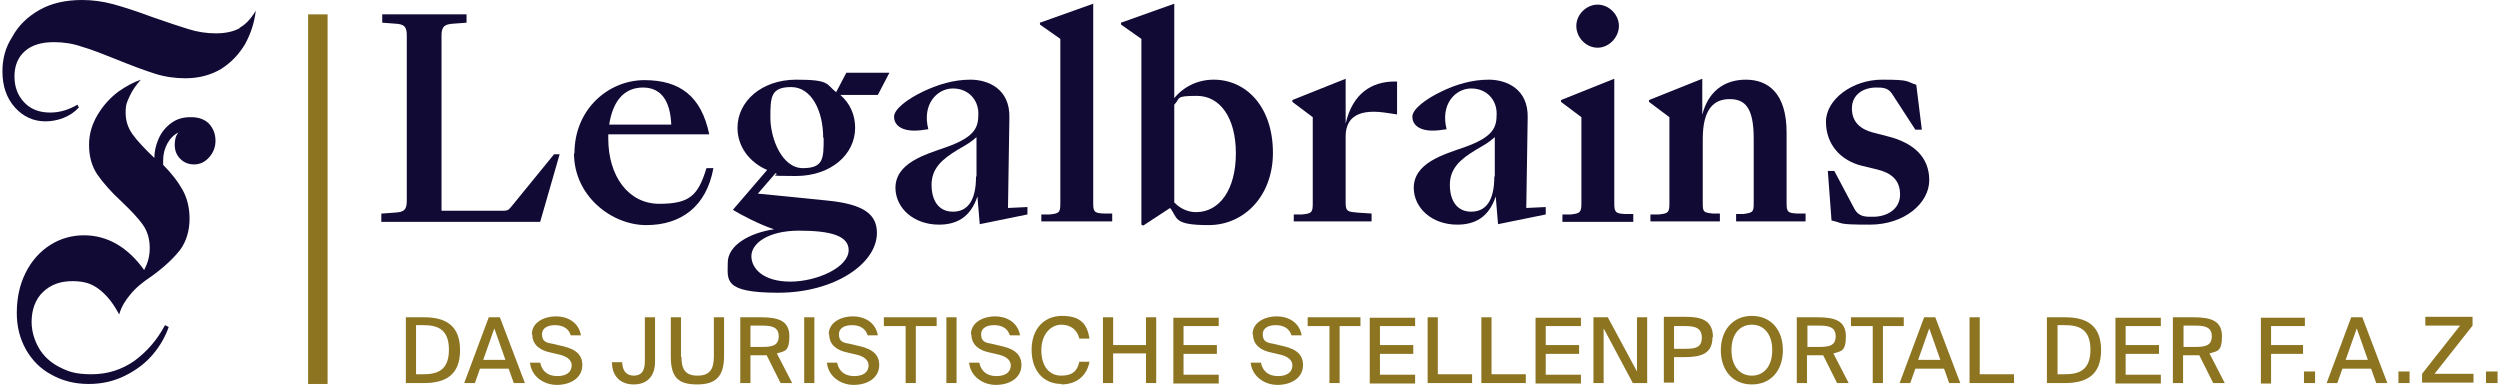 <svg width="514" height="80" viewBox="0 0 514 80" fill="none" xmlns="http://www.w3.org/2000/svg">
<path d="M78.588 43.901L81.159 43.71C82.969 43.615 83.635 43.234 83.635 41.329V7.237C83.635 5.333 82.969 4.952 81.159 4.857L78.588 4.666V2.952H95.92V4.666L93.349 4.857C91.539 4.952 90.777 5.333 90.777 7.237V43.329H103.348C104.3 43.329 104.49 43.234 105.062 42.567L113.918 31.711H115.061L111.061 45.615H78.397V43.901H78.588Z" fill="#110A35"/>
<path d="M118.108 31.521C118.108 22.379 125.155 16.475 132.488 16.475C139.82 16.475 144.201 19.808 145.82 27.616H125.06V28.474C125.06 36.282 129.25 41.901 135.535 41.901C141.82 41.901 143.534 40.187 145.248 34.568H146.677C145.248 42.472 140.011 46.281 132.868 46.281C125.726 46.281 118.013 40.282 118.013 31.521H118.108ZM125.25 25.617H138.011C137.82 20.855 136.011 17.998 132.202 17.998C128.393 17.998 126.012 20.665 125.25 25.617Z" fill="#110A35"/>
<path d="M159.438 35.616L155.819 39.806L170.103 41.234C177.817 41.996 180.293 44.186 180.293 47.9C180.293 54.281 171.437 60.185 160.009 60.185C148.582 60.185 149.629 57.519 149.629 53.995C149.629 50.471 154.01 47.9 159.152 47.139C156.39 46.281 152.2 44.091 150.677 43.139L157.724 34.949C154.01 33.33 151.629 30.092 151.629 26.283C151.629 20.76 156.676 16.379 163.723 16.379C170.77 16.379 169.818 17.332 171.913 18.951L174.008 14.951H182.864L180.483 19.522H172.77C174.77 21.236 175.817 23.617 175.817 26.283C175.817 31.807 170.77 36.187 163.628 36.187C156.486 36.187 160.676 35.997 159.438 35.616ZM174.484 51.424C174.484 48.472 170.77 47.424 164.294 47.424C157.819 47.424 154.486 50.091 154.486 52.662C154.486 55.233 156.962 57.899 162.485 57.899C168.008 57.899 174.484 54.947 174.484 51.424ZM169.246 28.283C169.246 22.855 166.866 17.903 162.676 17.903C158.485 17.903 158.39 19.903 158.39 24.188C158.39 28.474 160.771 34.568 165.056 34.568C169.342 34.568 169.342 32.568 169.342 28.378L169.246 28.283Z" fill="#110A35"/>
<path d="M184.102 38.663C184.102 33.521 190.102 31.806 194.482 30.283C200.672 28.093 201.148 26.093 201.148 23.331C201.148 20.57 199.148 18.189 195.911 18.189C192.673 18.189 189.53 21.427 190.863 26.569C189.721 26.759 188.768 26.855 188.006 26.855C185.054 26.855 183.816 25.521 183.816 23.998C183.816 22.474 186.483 20.379 189.911 18.76C192.768 17.427 196.006 16.379 199.529 16.379C203.053 16.379 207.719 18.189 207.528 24.283L207.243 42.758L211.242 42.567V44.091L201.434 46.091L200.958 40.377C199.529 44.758 196.577 46.186 193.054 46.186C187.816 46.186 184.102 42.758 184.102 38.568V38.663ZM200.767 36.282V28.188C199.624 29.235 198.767 29.712 196.958 30.759C193.625 32.759 191.53 34.663 191.53 37.996C191.53 41.33 193.054 43.52 195.911 43.52C198.767 43.52 200.672 41.52 200.672 36.282H200.767Z" fill="#110A35"/>
<path d="M214.099 44.091H215.813C217.718 43.901 218.004 43.71 218.004 41.901V7.999L213.813 5.047V4.666L224.765 0.762V41.806C224.765 43.615 225.051 43.805 226.955 43.901H228.669V45.52H214.099V43.996V44.091Z" fill="#110A35"/>
<path d="M261.714 31.426C261.714 40.187 255.905 46.281 248.477 46.281C241.049 46.281 242.192 44.758 240.573 42.758L235.05 46.377L234.669 46.186V7.999L230.479 5.047V4.666L241.43 0.762V20.189C243.239 17.903 246.191 16.379 249.524 16.379C256.19 16.379 261.714 21.903 261.714 31.426ZM241.43 21.427V41.615C242.763 43.044 244.477 43.615 245.906 43.615C250.762 43.615 254.095 38.949 254.095 31.521C254.095 24.093 250.762 19.712 246.096 19.712C241.43 19.712 242.763 20.189 241.43 21.522V21.427Z" fill="#110A35"/>
<path d="M265.999 44.091H267.713C269.618 43.901 269.903 43.71 269.903 41.901V24.093L265.713 20.951V20.57L276.665 16.189V25.426C278.093 19.141 282.093 16.76 286.759 16.76H287.235V23.522L284.664 23.141C278.379 22.284 276.665 24.855 276.665 28.093V41.71C276.665 43.52 277.141 43.52 279.045 43.71L281.998 43.901V45.52H265.999V43.996V44.091Z" fill="#110A35"/>
<path d="M290.664 38.663C290.664 33.521 296.663 31.806 301.044 30.283C307.234 28.093 307.71 26.093 307.71 23.331C307.71 20.57 305.71 18.189 302.472 18.189C299.234 18.189 296.092 21.427 297.425 26.569C296.282 26.759 295.33 26.855 294.568 26.855C291.616 26.855 290.378 25.521 290.378 23.998C290.378 22.474 293.044 20.379 296.473 18.76C299.234 17.427 302.567 16.379 306.091 16.379C309.614 16.379 314.28 18.189 314.09 24.283L313.804 42.758L317.804 42.567V44.091L307.995 46.091L307.519 40.377C306.091 44.758 303.139 46.186 299.615 46.186C294.378 46.186 290.664 42.758 290.664 38.568V38.663ZM307.329 36.282V28.188C306.186 29.235 305.329 29.712 303.52 30.759C300.187 32.759 298.092 34.663 298.092 37.996C298.092 41.33 299.615 43.52 302.472 43.52C305.329 43.52 307.234 41.52 307.234 36.282H307.329Z" fill="#110A35"/>
<path d="M321.232 44.091H322.946C324.755 43.901 325.136 43.71 325.136 41.901V24.093L320.946 20.95V20.57L331.898 16.189V41.901C331.898 43.71 332.279 43.901 334.088 43.996H335.802V45.615H321.232V44.091ZM328.469 0.952C330.85 0.952 332.85 3.047 332.85 5.333C332.85 7.618 330.85 9.809 328.469 9.809C326.089 9.809 324.089 7.714 324.089 5.333C324.089 2.952 326.184 0.952 328.469 0.952Z" fill="#110A35"/>
<path d="M339.326 44.091H341.04C342.944 43.901 343.23 43.71 343.23 41.901V24.093L339.04 20.951V20.57L349.991 16.189V23.617C351.134 18.951 354.372 16.38 358.943 16.38C363.514 16.38 367.323 19.141 367.323 27.236V41.806C367.323 43.615 367.609 43.806 369.513 43.901H371.228V45.52H356.943V43.996H358.467C360.371 43.71 360.562 43.615 360.562 41.806V28.474C360.562 22.093 358.752 20.379 355.61 20.379C352.467 20.379 350.087 22.284 350.087 28.569V41.806C350.087 43.615 350.277 43.71 352.182 43.901H353.61V45.52H339.326V43.996V44.091Z" fill="#110A35"/>
<path d="M376.56 45.329L375.798 35.14H377.132L381.226 42.853C382.179 44.663 383.607 44.567 385.131 44.567C387.797 44.567 390.654 43.139 390.654 39.996C390.654 36.854 388.654 35.52 385.988 34.854L382.845 34.092C378.465 33.044 375.417 29.712 375.417 25.045C375.417 20.379 380.941 16.379 386.94 16.379C392.94 16.379 391.797 16.76 393.987 17.427L395.13 26.664H393.797L389.035 19.331C388.178 17.998 387.035 17.998 385.702 17.998C383.131 17.998 380.75 19.427 380.75 22.284C380.75 25.14 382.56 26.569 385.036 27.235L387.988 27.997C393.416 29.331 396.654 32.283 396.654 37.044C396.654 41.806 391.511 46.186 384.464 46.186C377.417 46.186 379.227 45.901 376.56 45.329Z" fill="#110A35"/>
<path d="M94.587 71.993C94.587 77.231 91.444 78.755 87.159 78.755H83.445V65.232H87.159C91.444 65.232 94.587 66.756 94.587 71.993ZM85.54 66.946V76.945H86.968C89.635 76.945 92.301 76.374 92.301 71.898C92.301 67.422 89.635 66.851 86.968 66.851H85.54V66.946Z" fill="#8C7421"/>
<path d="M102.777 65.232L107.919 78.755H105.633L104.586 75.802H98.682L97.634 78.755H95.444L100.491 65.232H102.872H102.777ZM103.919 73.993L101.634 67.518L99.348 73.993H103.919Z" fill="#8C7421"/>
<path d="M109.347 68.756C109.347 66.184 112.014 65.042 114.299 65.042C116.585 65.042 118.965 66.184 119.442 68.946H117.346C116.87 67.327 115.442 66.851 114.109 66.851C112.775 66.851 111.442 67.327 111.442 68.756C111.442 70.184 112.299 70.47 113.537 70.66L115.156 71.041C117.346 71.517 119.727 72.279 119.727 75.041C119.727 77.802 117.156 79.136 114.49 79.136C111.823 79.136 109.252 77.421 108.966 74.565H111.061C111.442 76.374 112.68 77.326 114.585 77.326C116.489 77.326 117.537 76.469 117.537 75.136C117.537 73.803 116.204 73.136 114.775 72.85L113.156 72.469C111.252 72.089 109.442 71.041 109.442 68.756H109.347Z" fill="#8C7421"/>
<path d="M127.917 74.374C127.917 76.279 128.869 77.231 130.298 77.231C131.726 77.231 132.583 76.469 132.583 74.279V65.232H134.678V74.374C134.678 77.326 133.059 79.04 130.298 79.04C127.536 79.04 125.822 77.326 125.822 74.469H127.917V74.374Z" fill="#8C7421"/>
<path d="M140.106 73.327C140.106 75.898 140.868 77.231 143.439 77.231C146.011 77.231 146.772 75.802 146.772 73.231V65.232H148.867V73.136C148.867 77.231 147.344 79.04 143.344 79.04C139.344 79.04 137.916 77.517 137.916 73.231V65.232H140.011V73.327H140.106Z" fill="#8C7421"/>
<path d="M156.676 73.041H154.295V78.755H152.2V65.232H156.486C160.104 65.232 162.294 65.994 162.294 69.136C162.294 72.279 161.342 72.184 159.723 72.66L162.866 78.755H160.485L157.628 73.041C157.343 73.041 157.057 73.041 156.771 73.041H156.676ZM154.295 71.327H156.771C158.771 71.327 160.104 71.041 160.104 69.136C160.104 67.232 158.676 66.946 156.676 66.946H154.295V71.327Z" fill="#8C7421"/>
<path d="M165.342 78.755V65.232H167.437V78.755H165.342Z" fill="#8C7421"/>
<path d="M170.389 68.756C170.389 66.184 173.056 65.042 175.341 65.042C177.627 65.042 180.007 66.184 180.484 68.946H178.388C177.912 67.327 176.484 66.851 175.151 66.851C173.817 66.851 172.484 67.327 172.484 68.756C172.484 70.184 173.341 70.47 174.579 70.66L176.198 71.041C178.388 71.517 180.769 72.279 180.769 75.041C180.769 77.802 178.198 79.136 175.532 79.136C172.865 79.136 170.294 77.421 170.008 74.565H172.103C172.484 76.374 173.722 77.326 175.627 77.326C177.531 77.326 178.579 76.469 178.579 75.136C178.579 73.803 177.246 73.136 175.817 72.85L174.198 72.469C172.294 72.089 170.484 71.041 170.484 68.756H170.389Z" fill="#8C7421"/>
<path d="M181.721 67.041V65.232H192.577V67.041H188.292V78.755H186.197V67.041H181.816H181.721Z" fill="#8C7421"/>
<path d="M194.577 78.755V65.232H196.672V78.755H194.577Z" fill="#8C7421"/>
<path d="M199.625 68.756C199.625 66.184 202.291 65.042 204.576 65.042C206.862 65.042 209.243 66.184 209.719 68.946H207.624C207.148 67.327 205.719 66.851 204.386 66.851C203.053 66.851 201.72 67.327 201.72 68.756C201.72 70.184 202.577 70.47 203.815 70.66L205.434 71.041C207.624 71.517 210.005 72.279 210.005 75.041C210.005 77.802 207.433 79.136 204.767 79.136C202.101 79.136 199.529 77.421 199.244 74.565H201.339C201.72 76.374 202.958 77.326 204.862 77.326C206.767 77.326 207.814 76.469 207.814 75.136C207.814 73.803 206.481 73.136 205.053 72.85L203.434 72.469C201.529 72.089 199.72 71.041 199.72 68.756H199.625Z" fill="#8C7421"/>
<path d="M218.29 78.945C214.385 78.945 212.1 76.088 212.1 71.898C212.1 67.708 214.576 64.946 218.385 64.946C222.194 64.946 223.527 66.66 224.003 69.613H221.908C221.527 67.898 220.194 66.756 218.194 66.756C216.194 66.756 214.099 68.565 214.099 71.993C214.099 75.422 215.814 77.231 218.194 77.231C220.575 77.231 221.527 76.183 221.908 74.374H224.003C223.432 77.421 221.146 79.04 218.194 79.04L218.29 78.945Z" fill="#8C7421"/>
<path d="M237.716 78.755H235.621V72.66H228.86V78.755H226.765V65.232H228.86V70.946H235.621V65.232H237.716V78.755Z" fill="#8C7421"/>
<path d="M250.572 65.232V67.041H243.335V70.946H250.191V72.755H243.335V77.04H250.572V78.85H241.24V65.327H250.572V65.232Z" fill="#8C7421"/>
<path d="M257.524 68.756C257.524 66.184 260.19 65.042 262.476 65.042C264.761 65.042 267.142 66.184 267.618 68.946H265.523C265.047 67.327 263.619 66.851 262.285 66.851C260.952 66.851 259.619 67.327 259.619 68.756C259.619 70.184 260.476 70.47 261.714 70.66L263.333 71.041C265.523 71.517 267.904 72.279 267.904 75.041C267.904 77.802 265.333 79.136 262.666 79.136C260 79.136 257.429 77.421 257.143 74.565H259.238C259.619 76.374 260.857 77.326 262.762 77.326C264.666 77.326 265.714 76.469 265.714 75.136C265.714 73.803 264.38 73.136 262.952 72.85L261.333 72.469C259.429 72.089 257.619 71.041 257.619 68.756H257.524Z" fill="#8C7421"/>
<path d="M268.856 67.041V65.232H279.712V67.041H275.427V78.755H273.332V67.041H268.951H268.856Z" fill="#8C7421"/>
<path d="M290.949 65.232V67.041H283.712V70.946H290.568V72.755H283.712V77.04H290.949V78.85H281.617V65.327H290.949V65.232Z" fill="#8C7421"/>
<path d="M302.662 76.945V78.755H293.521V65.232H295.616V76.945H302.567H302.662Z" fill="#8C7421"/>
<path d="M313.709 76.945V78.755H304.567V65.232H306.662V76.945H313.614H313.709Z" fill="#8C7421"/>
<path d="M325.041 65.232V67.041H317.804V70.946H324.661V72.755H317.804V77.04H325.041V78.85H315.709V65.327H325.041V65.232Z" fill="#8C7421"/>
<path d="M329.708 67.518V78.755H327.613V65.232H330.565L336.564 76.374V65.232H338.659V78.755H335.707L329.708 67.518Z" fill="#8C7421"/>
<path d="M352.086 69.327C352.086 72.755 349.706 73.422 346.373 73.422H344.182V78.659H342.087V65.137H346.468C349.61 65.137 352.182 65.708 352.182 69.327H352.086ZM344.182 71.708H346.563C348.468 71.708 349.896 71.517 349.896 69.422C349.896 67.327 348.373 67.041 346.468 67.041H344.182V71.803V71.708Z" fill="#8C7421"/>
<path d="M353.801 71.993C353.801 67.898 356.277 64.946 360.181 64.946C364.086 64.946 366.561 67.803 366.561 71.993C366.561 76.183 364.086 79.04 360.181 79.04C356.277 79.04 353.801 76.183 353.801 71.993ZM364.371 71.993C364.371 68.565 362.562 66.756 360.181 66.756C357.8 66.756 355.991 68.565 355.991 71.993C355.991 75.422 357.8 77.231 360.181 77.231C362.562 77.231 364.371 75.422 364.371 71.993Z" fill="#8C7421"/>
<path d="M373.894 73.041H371.513V78.755H369.418V65.232H373.703C377.322 65.232 379.512 65.994 379.512 69.136C379.512 72.279 378.56 72.184 376.941 72.66L380.084 78.755H377.703L374.846 73.041C374.56 73.041 374.275 73.041 373.989 73.041H373.894ZM371.608 71.327H374.084C376.084 71.327 377.417 71.041 377.417 69.136C377.417 67.232 375.989 66.946 373.989 66.946H371.608V71.327Z" fill="#8C7421"/>
<path d="M380.56 67.041V65.232H391.416V67.041H387.131V78.755H385.036V67.041H380.655H380.56Z" fill="#8C7421"/>
<path d="M397.892 65.232L403.034 78.755H400.749L399.701 75.802H393.797L392.749 78.755H390.559L395.606 65.232H397.987H397.892ZM398.939 73.993L396.654 67.518L394.368 73.993H398.939Z" fill="#8C7421"/>
<path d="M414.081 76.945V78.755H404.939V65.232H407.034V76.945H413.986H414.081Z" fill="#8C7421"/>
<path d="M431.984 71.993C431.984 77.231 428.841 78.755 424.556 78.755H420.842V65.232H424.556C428.841 65.232 431.984 66.756 431.984 71.993ZM423.032 66.946V76.945H424.461C427.127 76.945 429.793 76.374 429.793 71.898C429.793 67.422 427.127 66.851 424.461 66.851H423.032V66.946Z" fill="#8C7421"/>
<path d="M444.268 65.232V67.041H437.031V70.946H443.888V72.755H437.031V77.04H444.268V78.85H434.936V65.327H444.268V65.232Z" fill="#8C7421"/>
<path d="M451.22 73.041H448.84V78.755H446.745V65.232H451.03C454.649 65.232 456.839 65.994 456.839 69.136C456.839 72.279 455.887 72.184 454.268 72.66L457.41 78.755H455.03L452.173 73.041C451.887 73.041 451.601 73.041 451.316 73.041H451.22ZM448.935 71.327H451.411C453.411 71.327 454.744 71.041 454.744 69.136C454.744 67.232 453.315 66.946 451.316 66.946H448.935V71.327Z" fill="#8C7421"/>
<path d="M473.885 65.232V67.041H466.933V70.946H473.504V72.755H466.933V78.85H464.838V65.327H473.98L473.885 65.232Z" fill="#8C7421"/>
<path d="M473.694 76.374H475.98V78.755H473.694V76.374Z" fill="#8C7421"/>
<path d="M485.693 65.232L490.835 78.755H488.55L487.502 75.802H481.598L480.551 78.755H478.36L483.408 65.232H485.788H485.693ZM486.836 73.993L484.55 67.518L482.265 73.993H486.836Z" fill="#8C7421"/>
<path d="M493.121 76.374H495.407V78.755H493.121V76.374Z" fill="#8C7421"/>
<path d="M500.549 76.85H508.548V78.659H497.978V76.85L505.787 66.946H498.645V65.137H508.358V66.946L500.549 76.85Z" fill="#8C7421"/>
<path d="M511.119 76.374H513.5V78.755H511.119V76.374Z" fill="#8C7421"/>
<path d="M65.351 2.952V78.945" stroke="#8C7421" stroke-width="4"/>
<path d="M49.257 5.809C48.019 6.476 46.401 6.857 44.401 6.857C42.496 6.857 40.592 6.571 38.782 5.999C36.878 5.428 34.402 4.571 31.354 3.523C28.021 2.285 25.355 1.428 23.26 0.857C21.165 0.286 18.974 0 16.879 0C13.451 0 10.499 0.667 8.023 2.095C5.547 3.523 3.738 5.333 2.5 7.618C1.071 9.809 0.5 12.189 0.5 14.665C0.5 17.713 1.357 20.189 3.071 22.093C4.785 23.998 6.88 24.95 9.356 24.95C11.832 24.95 14.499 23.998 16.213 22.093L15.927 21.522C14.118 22.569 12.308 23.141 10.309 23.141C8.118 23.141 6.309 22.474 4.976 21.046C3.643 19.617 2.976 17.903 2.976 15.713C2.976 13.427 3.738 11.713 5.166 10.475C6.595 9.237 8.594 8.666 11.07 8.666C13.07 8.666 14.975 8.952 16.879 9.618C18.879 10.19 21.26 11.142 24.117 12.285C27.164 13.523 29.735 14.475 31.83 15.142C33.925 15.808 36.02 16.094 38.116 16.094C40.877 16.094 43.353 15.427 45.448 14.189C47.543 12.856 49.162 11.142 50.4 9.047C51.543 6.952 52.305 4.666 52.59 2.19C51.638 3.809 50.495 5.047 49.257 5.714V5.809Z" fill="#110A35"/>
<path d="M39.068 24.093C37.639 24.093 36.306 24.474 35.163 25.331C34.021 26.188 33.164 27.235 32.592 28.569C32.021 29.902 31.735 31.14 31.735 32.473C29.735 30.569 28.212 28.95 27.259 27.616C26.307 26.283 25.831 24.855 25.831 23.141C25.831 21.427 26.117 20.95 26.688 19.712C27.259 18.474 28.021 17.427 28.974 16.379C27.545 16.856 25.926 17.713 24.307 18.855C22.689 20.093 21.26 21.617 20.117 23.522C18.974 25.426 18.308 27.426 18.308 29.807C18.308 32.188 18.879 34.187 20.022 35.901C21.165 37.52 22.784 39.425 24.974 41.425C26.974 43.329 28.402 44.853 29.355 46.186C30.307 47.519 30.783 49.138 30.783 50.948C30.783 52.757 30.402 53.995 29.64 55.519C26.307 50.852 22.117 48.376 17.26 48.376C14.784 48.376 12.404 49.043 10.309 50.376C8.214 51.709 6.499 53.614 5.261 56.09C4.024 58.566 3.452 61.328 3.452 64.375C3.452 67.232 4.119 69.708 5.357 71.898C6.595 74.088 8.404 75.898 10.594 77.04C12.785 78.278 15.356 78.945 18.213 78.945C20.974 78.945 23.45 78.374 25.736 77.231C28.021 76.088 29.926 74.66 31.45 72.85C32.973 71.041 34.021 69.136 34.687 67.232L33.925 66.851C32.307 69.898 30.212 72.279 27.64 74.184C25.069 75.993 22.117 76.945 18.879 76.945C15.642 76.945 14.213 76.469 12.309 75.517C10.404 74.564 8.975 73.231 8.023 71.612C7.071 69.993 6.499 68.089 6.499 66.184C6.499 63.708 7.261 61.518 8.88 59.994C10.499 58.471 12.499 57.804 14.88 57.804C17.26 57.804 18.784 58.28 20.308 59.423C21.831 60.566 23.26 62.28 24.498 64.661C24.974 63.042 25.736 61.804 26.783 60.566C27.831 59.233 29.355 57.995 31.354 56.661C33.83 54.852 35.735 53.043 37.068 51.328C38.306 49.614 38.973 47.424 38.973 44.948C38.973 42.758 38.496 40.758 37.544 39.044C36.592 37.33 35.259 35.616 33.545 33.902C33.545 33.616 33.545 33.235 33.545 32.949C33.545 31.711 33.83 30.569 34.402 29.521C34.973 28.474 35.735 27.712 36.687 27.235C36.116 27.902 35.925 28.759 35.925 29.807C35.925 30.95 36.306 31.902 37.068 32.664C37.83 33.425 38.782 33.806 39.925 33.806C41.068 33.806 42.115 33.33 42.972 32.378C43.829 31.426 44.306 30.283 44.306 28.95C44.306 27.521 43.829 26.378 42.972 25.426C42.115 24.569 40.877 24.093 39.354 24.093H39.068Z" fill="#110A35"/>
</svg>
